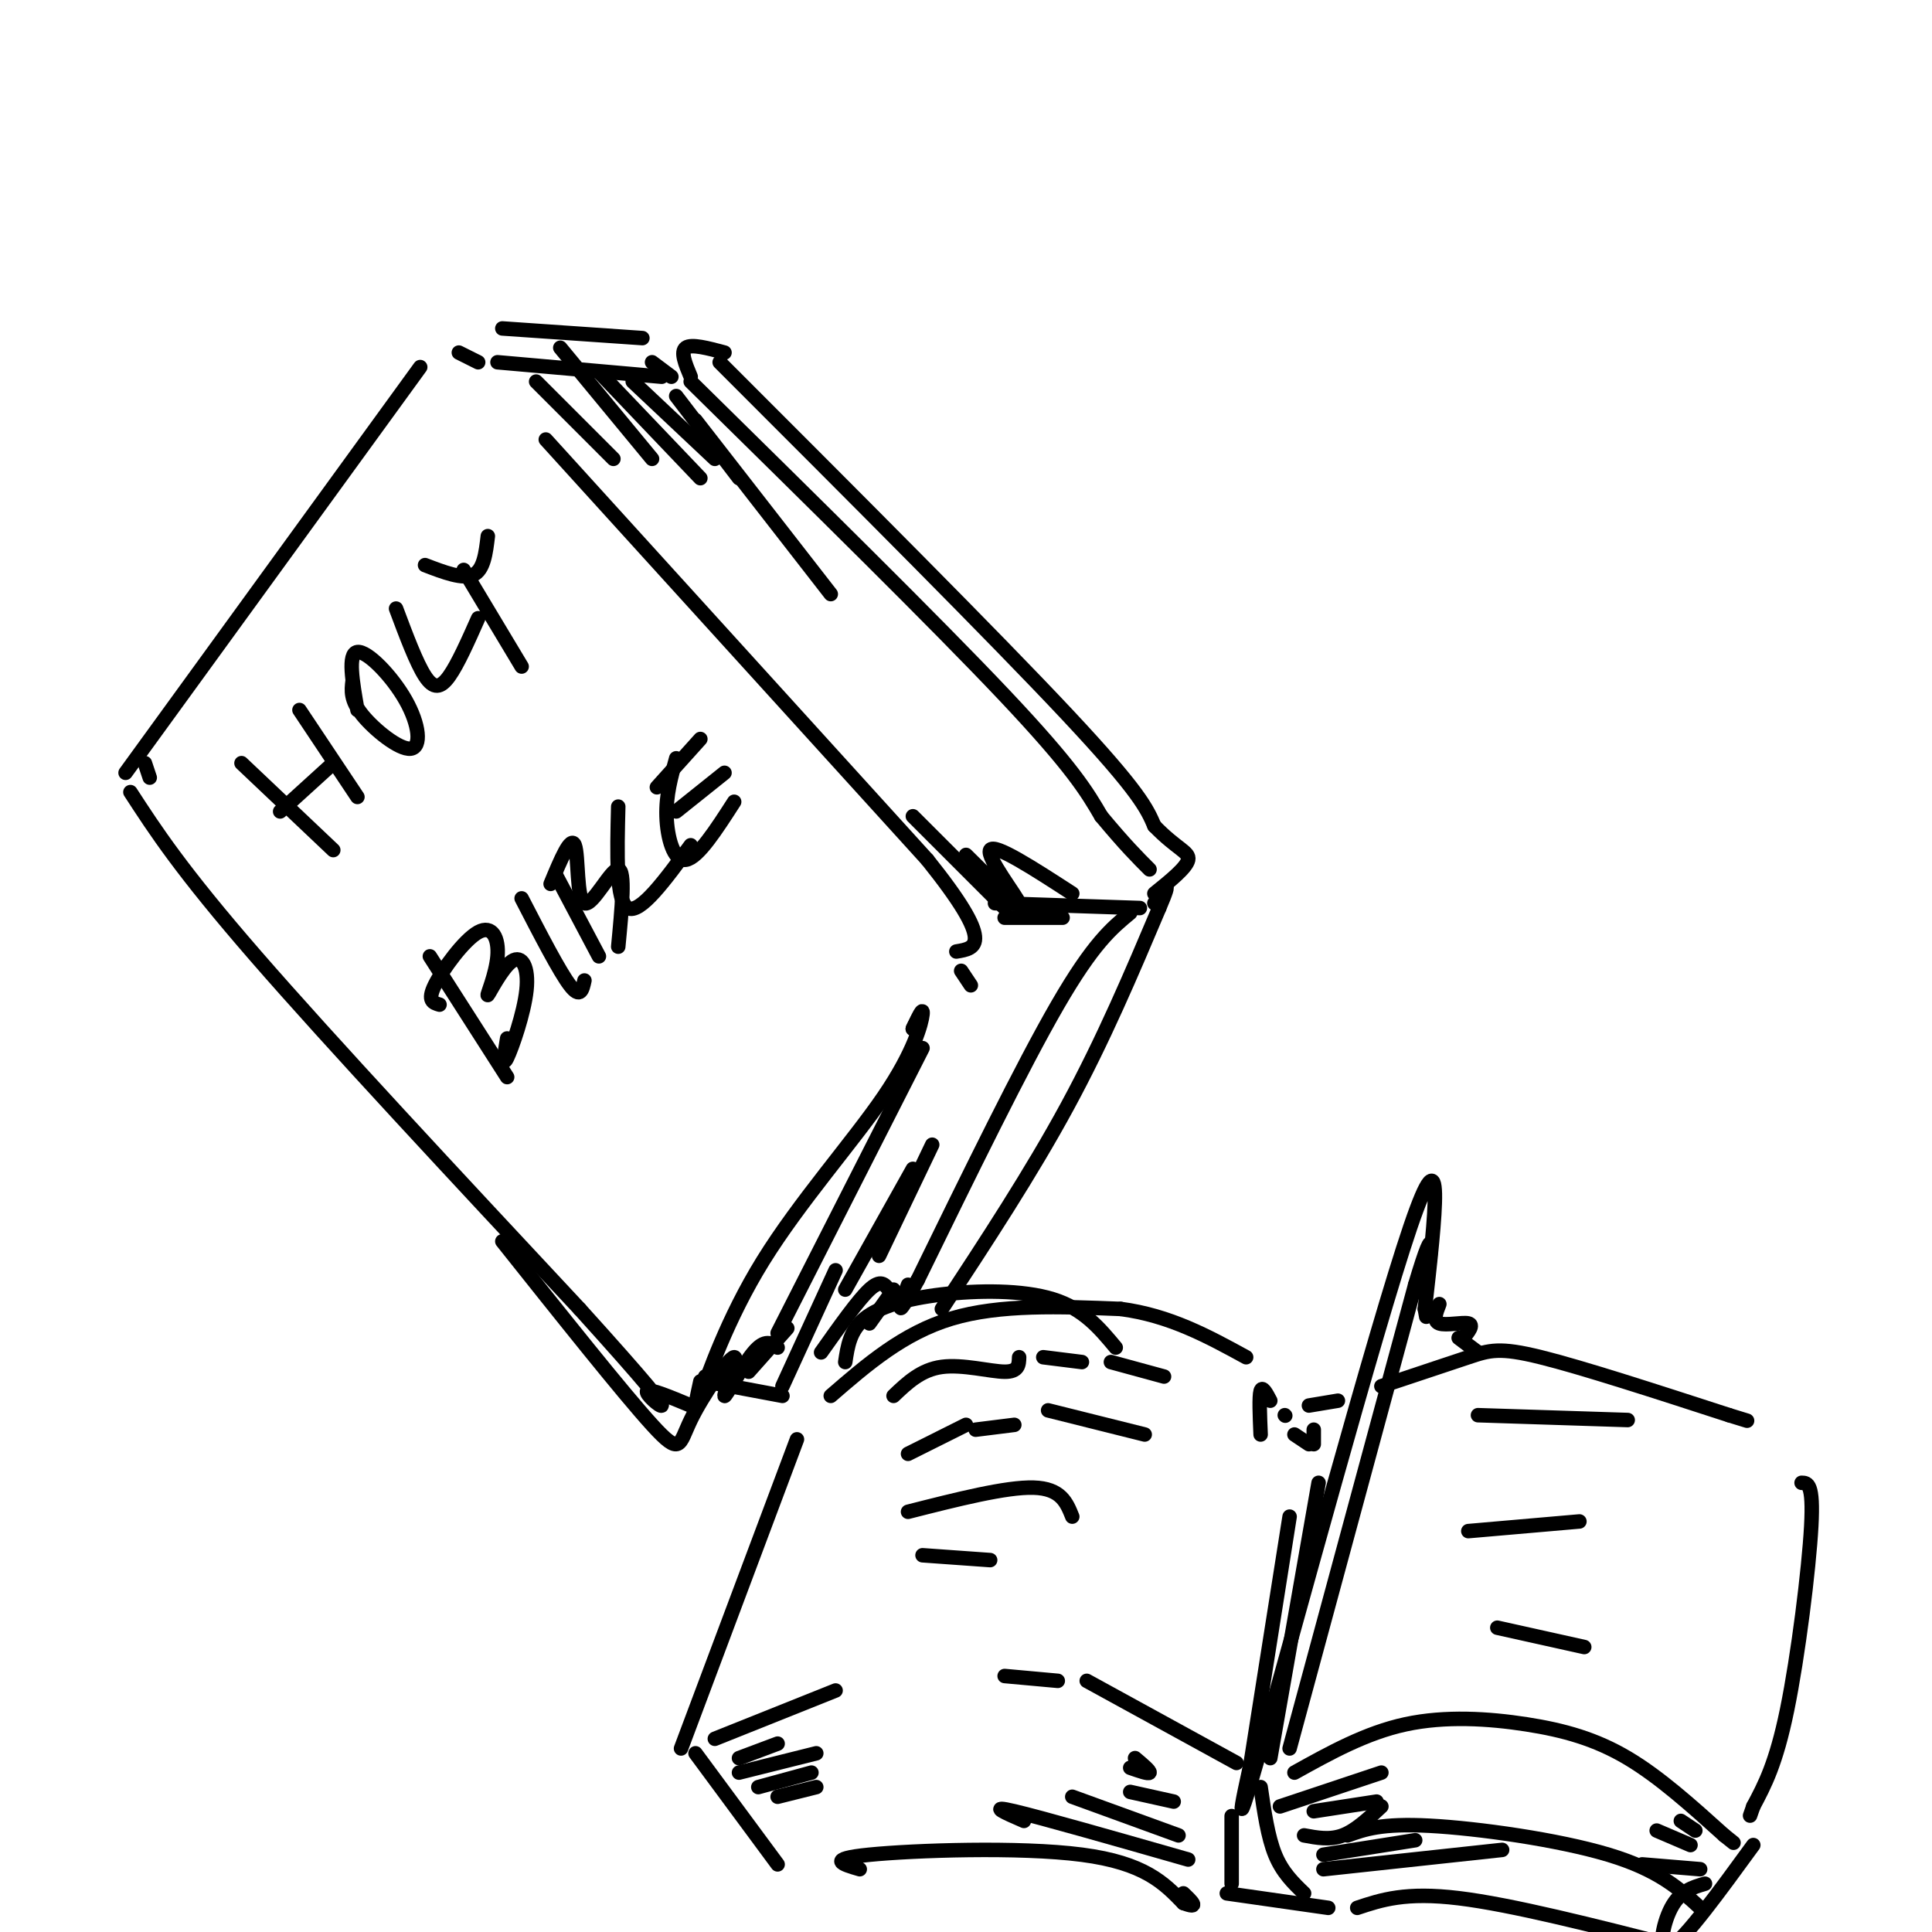 <svg viewBox='0 0 400 400' version='1.1' xmlns='http://www.w3.org/2000/svg' xmlns:xlink='http://www.w3.org/1999/xlink'><g fill='none' stroke='rgb(0,0,0)' stroke-width='3' stroke-linecap='round' stroke-linejoin='round'><path d='M26,160c0.000,0.000 61.000,-84.000 61,-84'/><path d='M30,158c0.000,0.000 1.000,3.000 1,3'/><path d='M27,164c5.250,8.083 10.500,16.167 26,34c15.500,17.833 41.250,45.417 67,73'/><path d='M120,271c14.500,16.036 17.250,19.625 17,20c-0.250,0.375 -3.500,-2.464 -3,-3c0.500,-0.536 4.750,1.232 9,3'/><path d='M146,285c0.000,0.000 0.100,0.100 0.1,0.1'/><path d='M145,286c-0.781,3.549 -1.563,7.097 0,3c1.563,-4.097 5.470,-15.841 13,-28c7.530,-12.159 18.681,-24.735 25,-34c6.319,-9.265 7.805,-15.219 8,-17c0.195,-1.781 -0.903,0.609 -2,3'/><path d='M189,213c-0.167,0.167 0.417,-0.917 1,-2'/><path d='M141,362c0.000,0.000 24.000,-64.000 24,-64'/><path d='M172,289c7.500,-6.500 15.000,-13.000 25,-16c10.000,-3.000 22.500,-2.500 35,-2'/><path d='M232,271c10.167,1.333 18.083,5.667 26,10'/><path d='M144,363c0.000,0.000 17.000,23.000 17,23'/><path d='M148,360c0.000,0.000 25.000,-10.000 25,-10'/><path d='M208,347c0.000,0.000 11.000,1.000 11,1'/><path d='M225,348c0.000,0.000 31.000,17.000 31,17'/><path d='M178,387c-3.578,-1.044 -7.156,-2.089 2,-3c9.156,-0.911 31.044,-1.689 44,0c12.956,1.689 16.978,5.844 21,10'/><path d='M245,394c3.500,1.333 1.750,-0.333 0,-2'/><path d='M266,293c0.000,0.000 0.100,0.100 0.1,0.1'/><path d='M263,290c-0.833,-1.583 -1.667,-3.167 -2,-2c-0.333,1.167 -0.167,5.083 0,9'/><path d='M254,392c0.000,0.000 21.000,3.000 21,3'/><path d='M255,376c0.000,0.000 0.000,14.000 0,14'/><path d='M270,392c-2.250,-2.167 -4.500,-4.333 -6,-8c-1.500,-3.667 -2.250,-8.833 -3,-14'/><path d='M268,367c7.399,-4.113 14.798,-8.226 23,-10c8.202,-1.774 17.208,-1.208 25,0c7.792,1.208 14.369,3.060 21,7c6.631,3.940 13.315,9.970 20,16'/><path d='M357,380c3.333,2.667 1.667,1.333 0,0'/><path d='M281,395c5.000,-1.667 10.000,-3.333 21,-2c11.000,1.333 28.000,5.667 45,10'/><path d='M271,291c0.000,0.000 6.000,-1.000 6,-1'/><path d='M286,287c6.800,-2.267 13.600,-4.533 18,-6c4.400,-1.467 6.400,-2.133 15,0c8.600,2.133 23.800,7.067 39,12'/><path d='M358,293c6.500,2.000 3.250,1.000 0,0'/><path d='M373,307c1.244,0.022 2.489,0.044 2,9c-0.489,8.956 -2.711,26.844 -5,38c-2.289,11.156 -4.644,15.578 -7,20'/><path d='M363,374c-1.167,3.333 -0.583,1.667 0,0'/><path d='M363,382c-7.022,9.644 -14.044,19.289 -17,21c-2.956,1.711 -1.844,-4.511 0,-8c1.844,-3.489 4.422,-4.244 7,-5'/><path d='M153,364c0.000,0.000 8.000,-3.000 8,-3'/><path d='M153,367c0.000,0.000 16.000,-4.000 16,-4'/><path d='M157,370c0.000,0.000 11.000,-3.000 11,-3'/><path d='M161,372c0.000,0.000 8.000,-2.000 8,-2'/><path d='M212,377c-3.833,-1.667 -7.667,-3.333 -2,-2c5.667,1.333 20.833,5.667 36,10'/><path d='M222,372c0.000,0.000 22.000,8.000 22,8'/><path d='M234,371c0.000,0.000 9.000,2.000 9,2'/><path d='M234,366c1.917,0.667 3.833,1.333 4,1c0.167,-0.333 -1.417,-1.667 -3,-3'/><path d='M265,374c0.000,0.000 21.000,-7.000 21,-7'/><path d='M272,375c0.000,0.000 13.000,-2.000 13,-2'/><path d='M270,380c2.667,0.500 5.333,1.000 8,0c2.667,-1.000 5.333,-3.500 8,-6'/><path d='M274,384c0.000,0.000 19.000,-3.000 19,-3'/><path d='M274,387c0.000,0.000 37.000,-4.000 37,-4'/><path d='M279,380c3.489,-1.267 6.978,-2.533 17,-2c10.022,0.533 26.578,2.867 37,6c10.422,3.133 14.711,7.067 19,11'/><path d='M340,386c0.000,0.000 12.000,1.000 12,1'/><path d='M343,379c0.000,0.000 7.000,3.000 7,3'/><path d='M348,377c1.500,1.000 3.000,2.000 3,2c0.000,0.000 -1.500,-1.000 -3,-2'/><path d='M268,297c0.000,0.000 3.000,2.000 3,2'/><path d='M267,314c0.000,0.000 -9.000,57.000 -9,57'/><path d='M263,364c0.000,0.000 10.000,-57.000 10,-57'/><path d='M272,299c0.000,0.000 0.000,-3.000 0,-3'/><path d='M261,356c-3.378,14.911 -6.756,29.822 0,6c6.756,-23.822 23.644,-86.378 31,-108c7.356,-21.622 5.178,-2.311 3,17'/><path d='M295,271c0.500,2.833 0.250,1.417 0,0'/><path d='M267,362c0.000,0.000 26.000,-96.000 26,-96'/><path d='M293,266c4.667,-15.667 3.333,-6.833 2,2'/><path d='M298,270c-0.689,1.756 -1.378,3.511 0,4c1.378,0.489 4.822,-0.289 6,0c1.178,0.289 0.089,1.644 -1,3'/><path d='M302,277c0.000,0.000 4.000,3.000 4,3'/><path d='M185,289c2.844,-2.711 5.689,-5.422 10,-6c4.311,-0.578 10.089,0.978 13,1c2.911,0.022 2.956,-1.489 3,-3'/><path d='M216,281c0.000,0.000 8.000,1.000 8,1'/><path d='M230,282c0.000,0.000 11.000,3.000 11,3'/><path d='M188,301c0.000,0.000 12.000,-6.000 12,-6'/><path d='M202,296c0.000,0.000 8.000,-1.000 8,-1'/><path d='M217,292c0.000,0.000 20.000,5.000 20,5'/><path d='M188,313c10.167,-2.583 20.333,-5.167 26,-5c5.667,0.167 6.833,3.083 8,6'/><path d='M191,322c0.000,0.000 14.000,1.000 14,1'/><path d='M306,293c0.000,0.000 31.000,1.000 31,1'/><path d='M304,317c0.000,0.000 23.000,-2.000 23,-2'/><path d='M310,337c0.000,0.000 18.000,4.000 18,4'/><path d='M95,73c0.000,0.000 4.000,2.000 4,2'/><path d='M113,91c0.000,0.000 79.000,87.000 79,87'/><path d='M192,178c14.167,17.667 10.083,18.333 6,19'/><path d='M199,201c0.000,0.000 2.000,3.000 2,3'/><path d='M146,286c0.000,0.000 16.000,3.000 16,3'/><path d='M104,68c0.000,0.000 29.000,2.000 29,2'/><path d='M103,75c0.000,0.000 34.000,3.000 34,3'/><path d='M135,75c0.000,0.000 4.000,3.000 4,3'/><path d='M143,79c25.417,25.000 50.833,50.000 65,65c14.167,15.000 17.083,20.000 20,25'/><path d='M228,169c5.000,6.000 7.500,8.500 10,11'/><path d='M206,187c0.000,0.000 30.000,1.000 30,1'/><path d='M208,190c0.000,0.000 12.000,0.000 12,0'/><path d='M234,189c-3.833,3.167 -7.667,6.333 -15,19c-7.333,12.667 -18.167,34.833 -29,57'/><path d='M190,265c-5.167,9.667 -3.583,5.333 -2,1'/><path d='M195,271c9.250,-14.083 18.500,-28.167 26,-42c7.500,-13.833 13.250,-27.417 19,-41'/><path d='M240,188c3.000,-7.000 1.000,-4.000 -1,-1'/><path d='M149,75c28.500,28.500 57.000,57.000 72,73c15.000,16.000 16.500,19.500 18,23'/><path d='M239,171c4.667,4.822 7.333,5.378 7,7c-0.333,1.622 -3.667,4.311 -7,7'/><path d='M150,73c-3.417,-0.917 -6.833,-1.833 -8,-1c-1.167,0.833 -0.083,3.417 1,6'/><path d='M111,79c0.000,0.000 16.000,16.000 16,16'/><path d='M116,72c0.000,0.000 19.000,23.000 19,23'/><path d='M124,77c0.000,0.000 21.000,22.000 21,22'/><path d='M131,79c0.000,0.000 17.000,16.000 17,16'/><path d='M140,82c0.000,0.000 13.000,17.000 13,17'/><path d='M144,87c0.000,0.000 28.000,36.000 28,36'/><path d='M189,169c0.000,0.000 19.000,19.000 19,19'/><path d='M200,177c5.689,5.644 11.378,11.289 11,10c-0.378,-1.289 -6.822,-9.511 -6,-11c0.822,-1.489 8.911,3.756 17,9'/><path d='M162,287c0.000,0.000 11.000,-24.000 11,-24'/><path d='M170,280c3.833,-5.417 7.667,-10.833 10,-13c2.333,-2.167 3.167,-1.083 4,0'/><path d='M180,274c0.000,0.000 5.000,-7.000 5,-7'/><path d='M50,158c0.000,0.000 19.000,18.000 19,18'/><path d='M58,168c0.000,0.000 11.000,-10.000 11,-10'/><path d='M62,147c0.000,0.000 12.000,18.000 12,18'/><path d='M74,147c-1.026,-5.856 -2.051,-11.713 0,-12c2.051,-0.287 7.179,4.995 10,10c2.821,5.005 3.337,9.732 1,10c-2.337,0.268 -7.525,-3.923 -10,-7c-2.475,-3.077 -2.238,-5.038 -2,-7'/><path d='M82,126c2.111,5.644 4.222,11.289 6,14c1.778,2.711 3.222,2.489 5,0c1.778,-2.489 3.889,-7.244 6,-12'/><path d='M88,117c3.917,1.500 7.833,3.000 10,2c2.167,-1.000 2.583,-4.500 3,-8'/><path d='M96,118c0.000,0.000 12.000,20.000 12,20'/><path d='M89,198c0.000,0.000 16.000,25.000 16,25'/><path d='M91,208c-1.296,-0.375 -2.591,-0.749 -1,-4c1.591,-3.251 6.070,-9.377 9,-11c2.930,-1.623 4.311,1.259 4,5c-0.311,3.741 -2.315,8.342 -2,8c0.315,-0.342 2.951,-5.628 5,-7c2.049,-1.372 3.513,1.169 3,6c-0.513,4.831 -3.004,11.952 -4,14c-0.996,2.048 -0.498,-0.976 0,-4'/><path d='M108,186c3.917,7.583 7.833,15.167 10,18c2.167,2.833 2.583,0.917 3,-1'/><path d='M115,181c0.000,0.000 9.000,17.000 9,17'/><path d='M114,183c2.095,-5.042 4.190,-10.083 5,-8c0.810,2.083 0.333,11.292 2,12c1.667,0.708 5.476,-7.083 7,-7c1.524,0.083 0.762,8.042 0,16'/><path d='M128,167c-0.250,9.833 -0.500,19.667 2,21c2.500,1.333 7.750,-5.833 13,-13'/><path d='M136,163c0.000,0.000 9.000,-10.000 9,-10'/><path d='M140,157c-1.067,3.800 -2.133,7.600 -2,12c0.133,4.400 1.467,9.400 4,9c2.533,-0.400 6.267,-6.200 10,-12'/><path d='M140,168c0.000,0.000 10.000,-8.000 10,-8'/><path d='M175,282c0.488,-3.268 0.976,-6.536 4,-9c3.024,-2.464 8.583,-4.125 16,-5c7.417,-0.875 16.690,-0.964 23,1c6.310,1.964 9.655,5.982 13,10'/><path d='M161,276c0.000,0.000 30.000,-59.000 30,-59'/><path d='M175,267c0.000,0.000 14.000,-25.000 14,-25'/><path d='M182,260c0.000,0.000 11.000,-23.000 11,-23'/><path d='M104,257c12.496,15.696 24.992,31.391 31,38c6.008,6.609 5.527,4.130 8,-1c2.473,-5.130 7.900,-12.911 9,-13c1.100,-0.089 -2.127,7.515 -2,8c0.127,0.485 3.608,-6.147 6,-9c2.392,-2.853 3.696,-1.926 5,-1'/><path d='M155,284c0.000,0.000 8.000,-9.000 8,-9'/></g>
</svg>